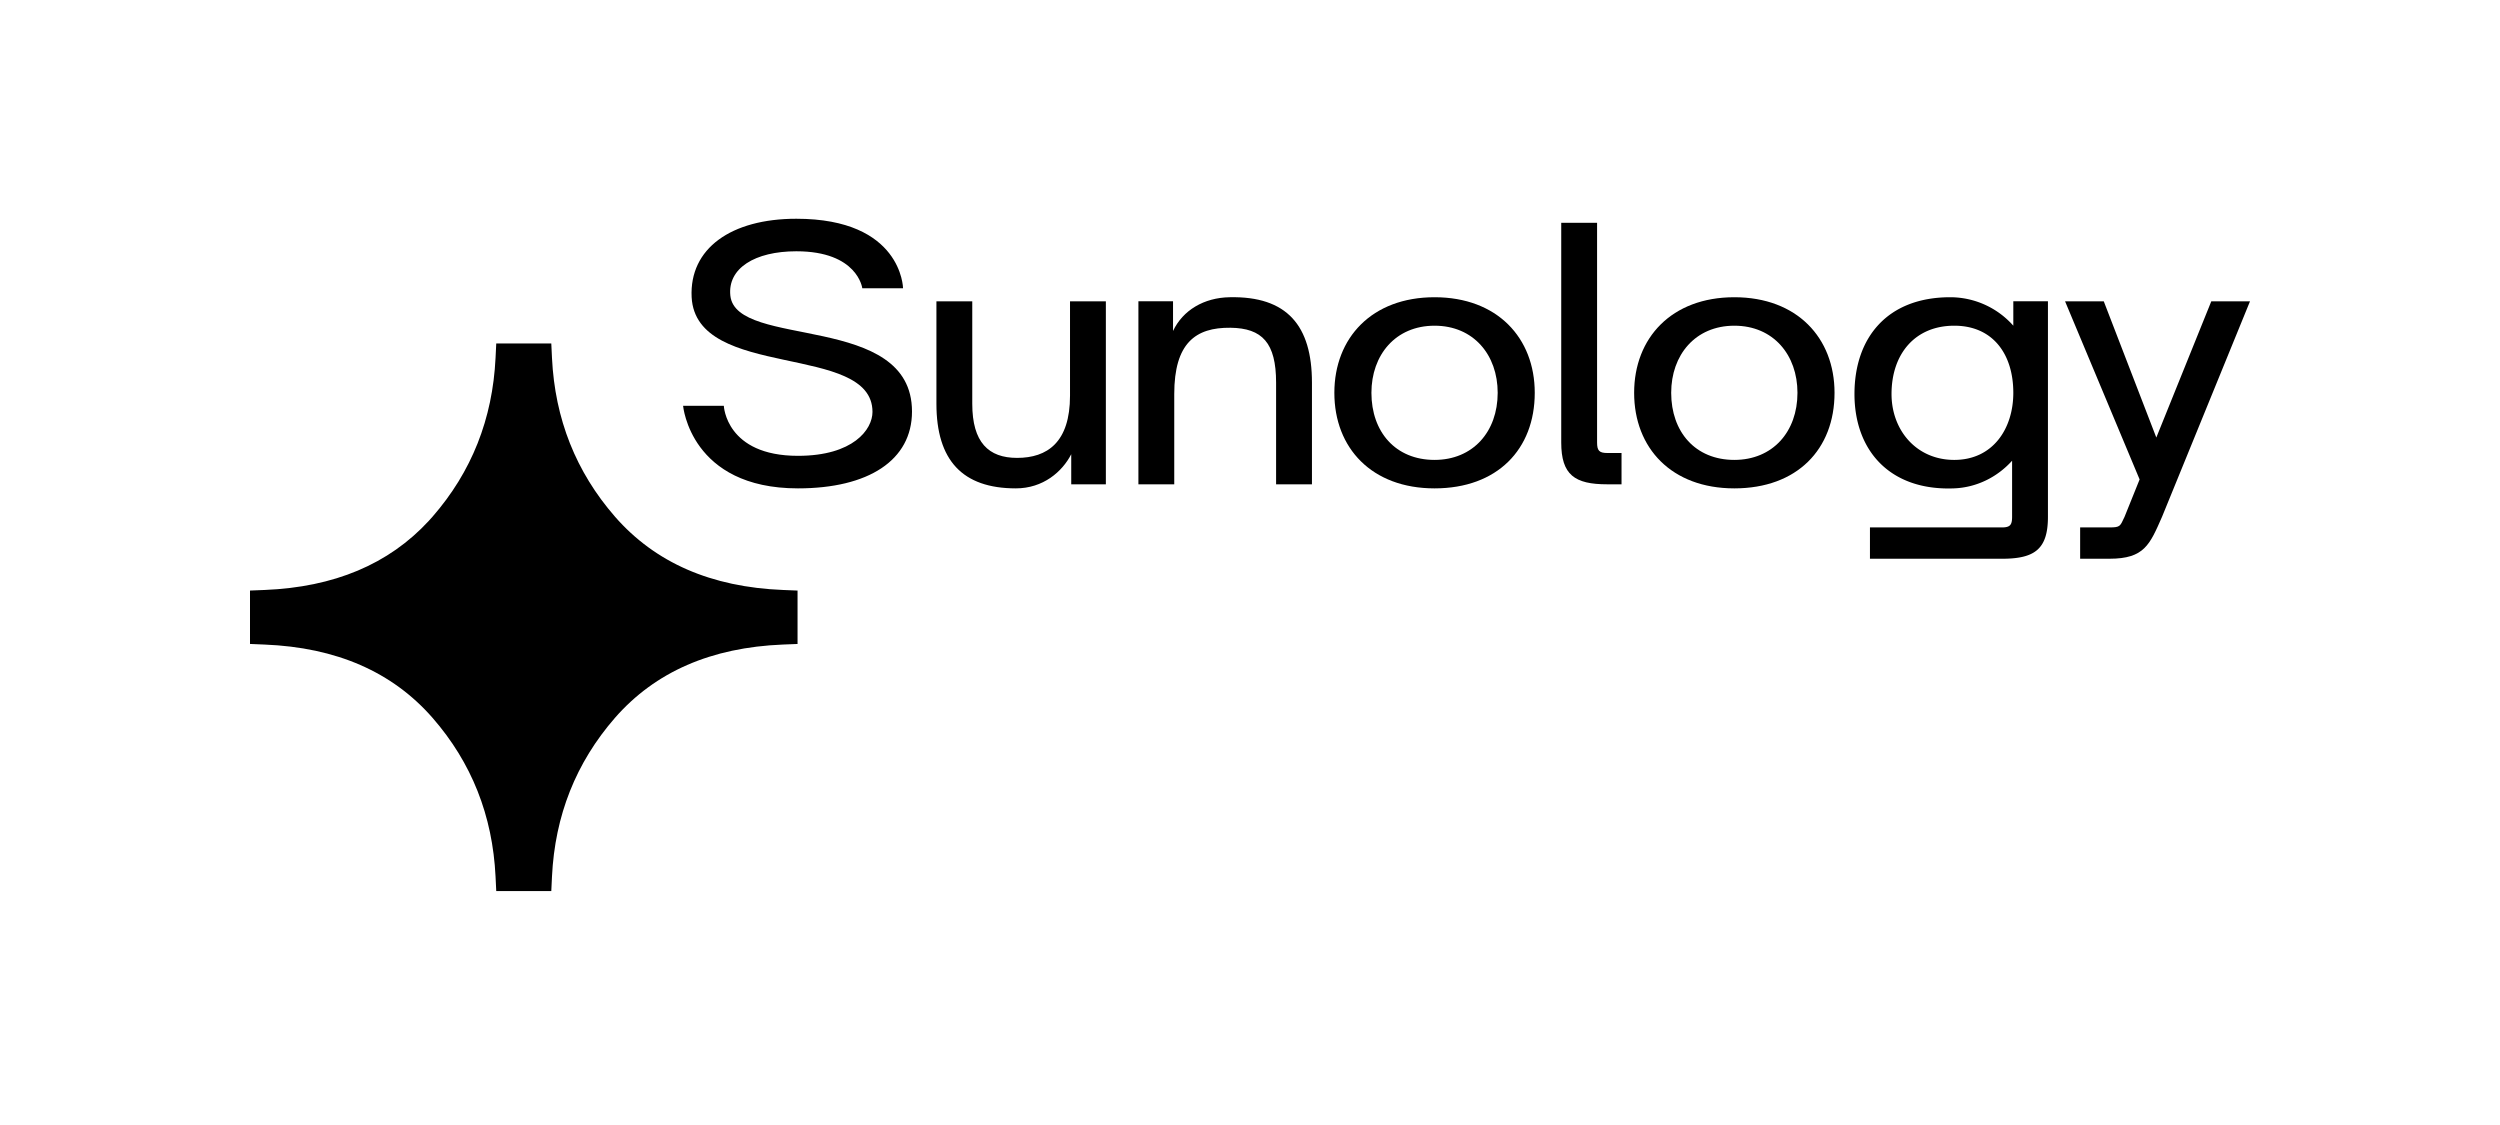 <svg fill="none" height="72" viewBox="0 0 160 72" width="160" xmlns="http://www.w3.org/2000/svg"><path d="M35.327 22.91q.282 5.85 4.026 10.15l.006.008c2.576 2.946 6.158 4.506 10.75 4.69l.934.038v3.418l-.935.037c-4.591.185-8.173 1.745-10.749 4.69q-3.75 4.304-4.032 10.159l-.044.927H31.76l-.045-.927c-.189-3.903-1.53-7.29-4.032-10.158-2.576-2.946-6.158-4.506-10.749-4.69L16 41.213v-3.418l.934-.037c4.448-.18 7.949-1.649 10.505-4.419l.244-.272c2.502-2.868 3.843-6.256 4.032-10.158l.045-.927h3.523z" fill="#000"></path><path clip-rule="evenodd" d="M124.812 19.023a5.4 5.4 0 0 1 4.04 1.822v-1.562h2.216v13.795c0 2.082-.86 2.682-2.946 2.682h-8.445v-2.005h8.445c.522 0 .652-.157.652-.677v-3.592c-.964 1.067-2.294 1.718-3.728 1.77-4.093.156-6.36-2.42-6.36-6.038s2.112-6.195 6.126-6.195m.26 1.822c-2.502 0-4.014 1.796-4.014 4.373 0 2.316 1.59 4.216 4.014 4.216 2.477 0 3.78-2.004 3.78-4.294 0-2.472-1.303-4.295-3.78-4.295" fill="#000" fill-rule="evenodd"></path><path d="m138.004 28.003 3.519-8.719H144l-5.631 13.795c-.782 1.77-1.122 2.68-3.363 2.68h-1.877v-2.004h1.877c.704 0 .678-.078.964-.676l.965-2.395-4.771-11.4h2.477zM50.965 14c6.758 0 6.83 4.426 6.83 4.45h-2.608c-.002-.021-.305-2.368-4.222-2.368-2.66 0-4.406 1.093-4.223 2.837.365 3.436 11.625 1.041 11.626 7.418 0 3.123-2.79 4.919-7.299 4.919-6.873 0-7.35-5.27-7.351-5.283h2.607c0 .013.14 3.2 4.744 3.2 3.545 0 4.77-1.691 4.77-2.81 0-4.45-11.287-2.005-11.574-7.34C44.11 15.9 46.794 14 50.965 14m11.26 11.843c0 2.472 1.042 3.461 2.867 3.462 1.929 0 3.389-.99 3.389-3.982v-6.039h2.294v11.713h-2.216V29.07c-.574 1.12-1.799 2.186-3.545 2.186-3.415 0-5.083-1.795-5.083-5.413v-6.559h2.294z" fill="#000"></path><path clip-rule="evenodd" d="M91.812 19.023c4.014 0 6.412 2.603 6.412 6.117 0 3.618-2.398 6.116-6.412 6.116s-6.413-2.576-6.413-6.116c0-3.514 2.398-6.117 6.413-6.117m0 1.822c-2.503 0-4.041 1.875-4.041 4.295 0 2.499 1.538 4.294 4.04 4.294 2.45 0 4.04-1.796 4.041-4.294 0-2.42-1.538-4.295-4.04-4.295m19.186-1.822c4.014 0 6.412 2.603 6.412 6.117 0 3.618-2.398 6.116-6.412 6.116-4.015 0-6.413-2.576-6.413-6.116 0-3.514 2.398-6.117 6.413-6.117m0 1.822c-2.503 0-4.042 1.875-4.042 4.295.001 2.499 1.54 4.294 4.042 4.294 2.45 0 4.04-1.796 4.04-4.294 0-2.42-1.538-4.295-4.04-4.295" fill="#000" fill-rule="evenodd"></path><path d="M78.699 19.023c3.675-.078 5.266 1.822 5.266 5.466v6.507H81.67v-6.507c0-2.55-.887-3.487-2.92-3.513-2.242-.026-3.598.989-3.598 4.242v5.778h-2.294V19.283h2.216v1.9c.626-1.327 1.981-2.134 3.624-2.16m23.515 9.292c0 .52.131.677.652.677h.913v2.004h-.913c-2.085 0-2.946-.599-2.946-2.68V14.26h2.294z" fill="#000"></path></svg>